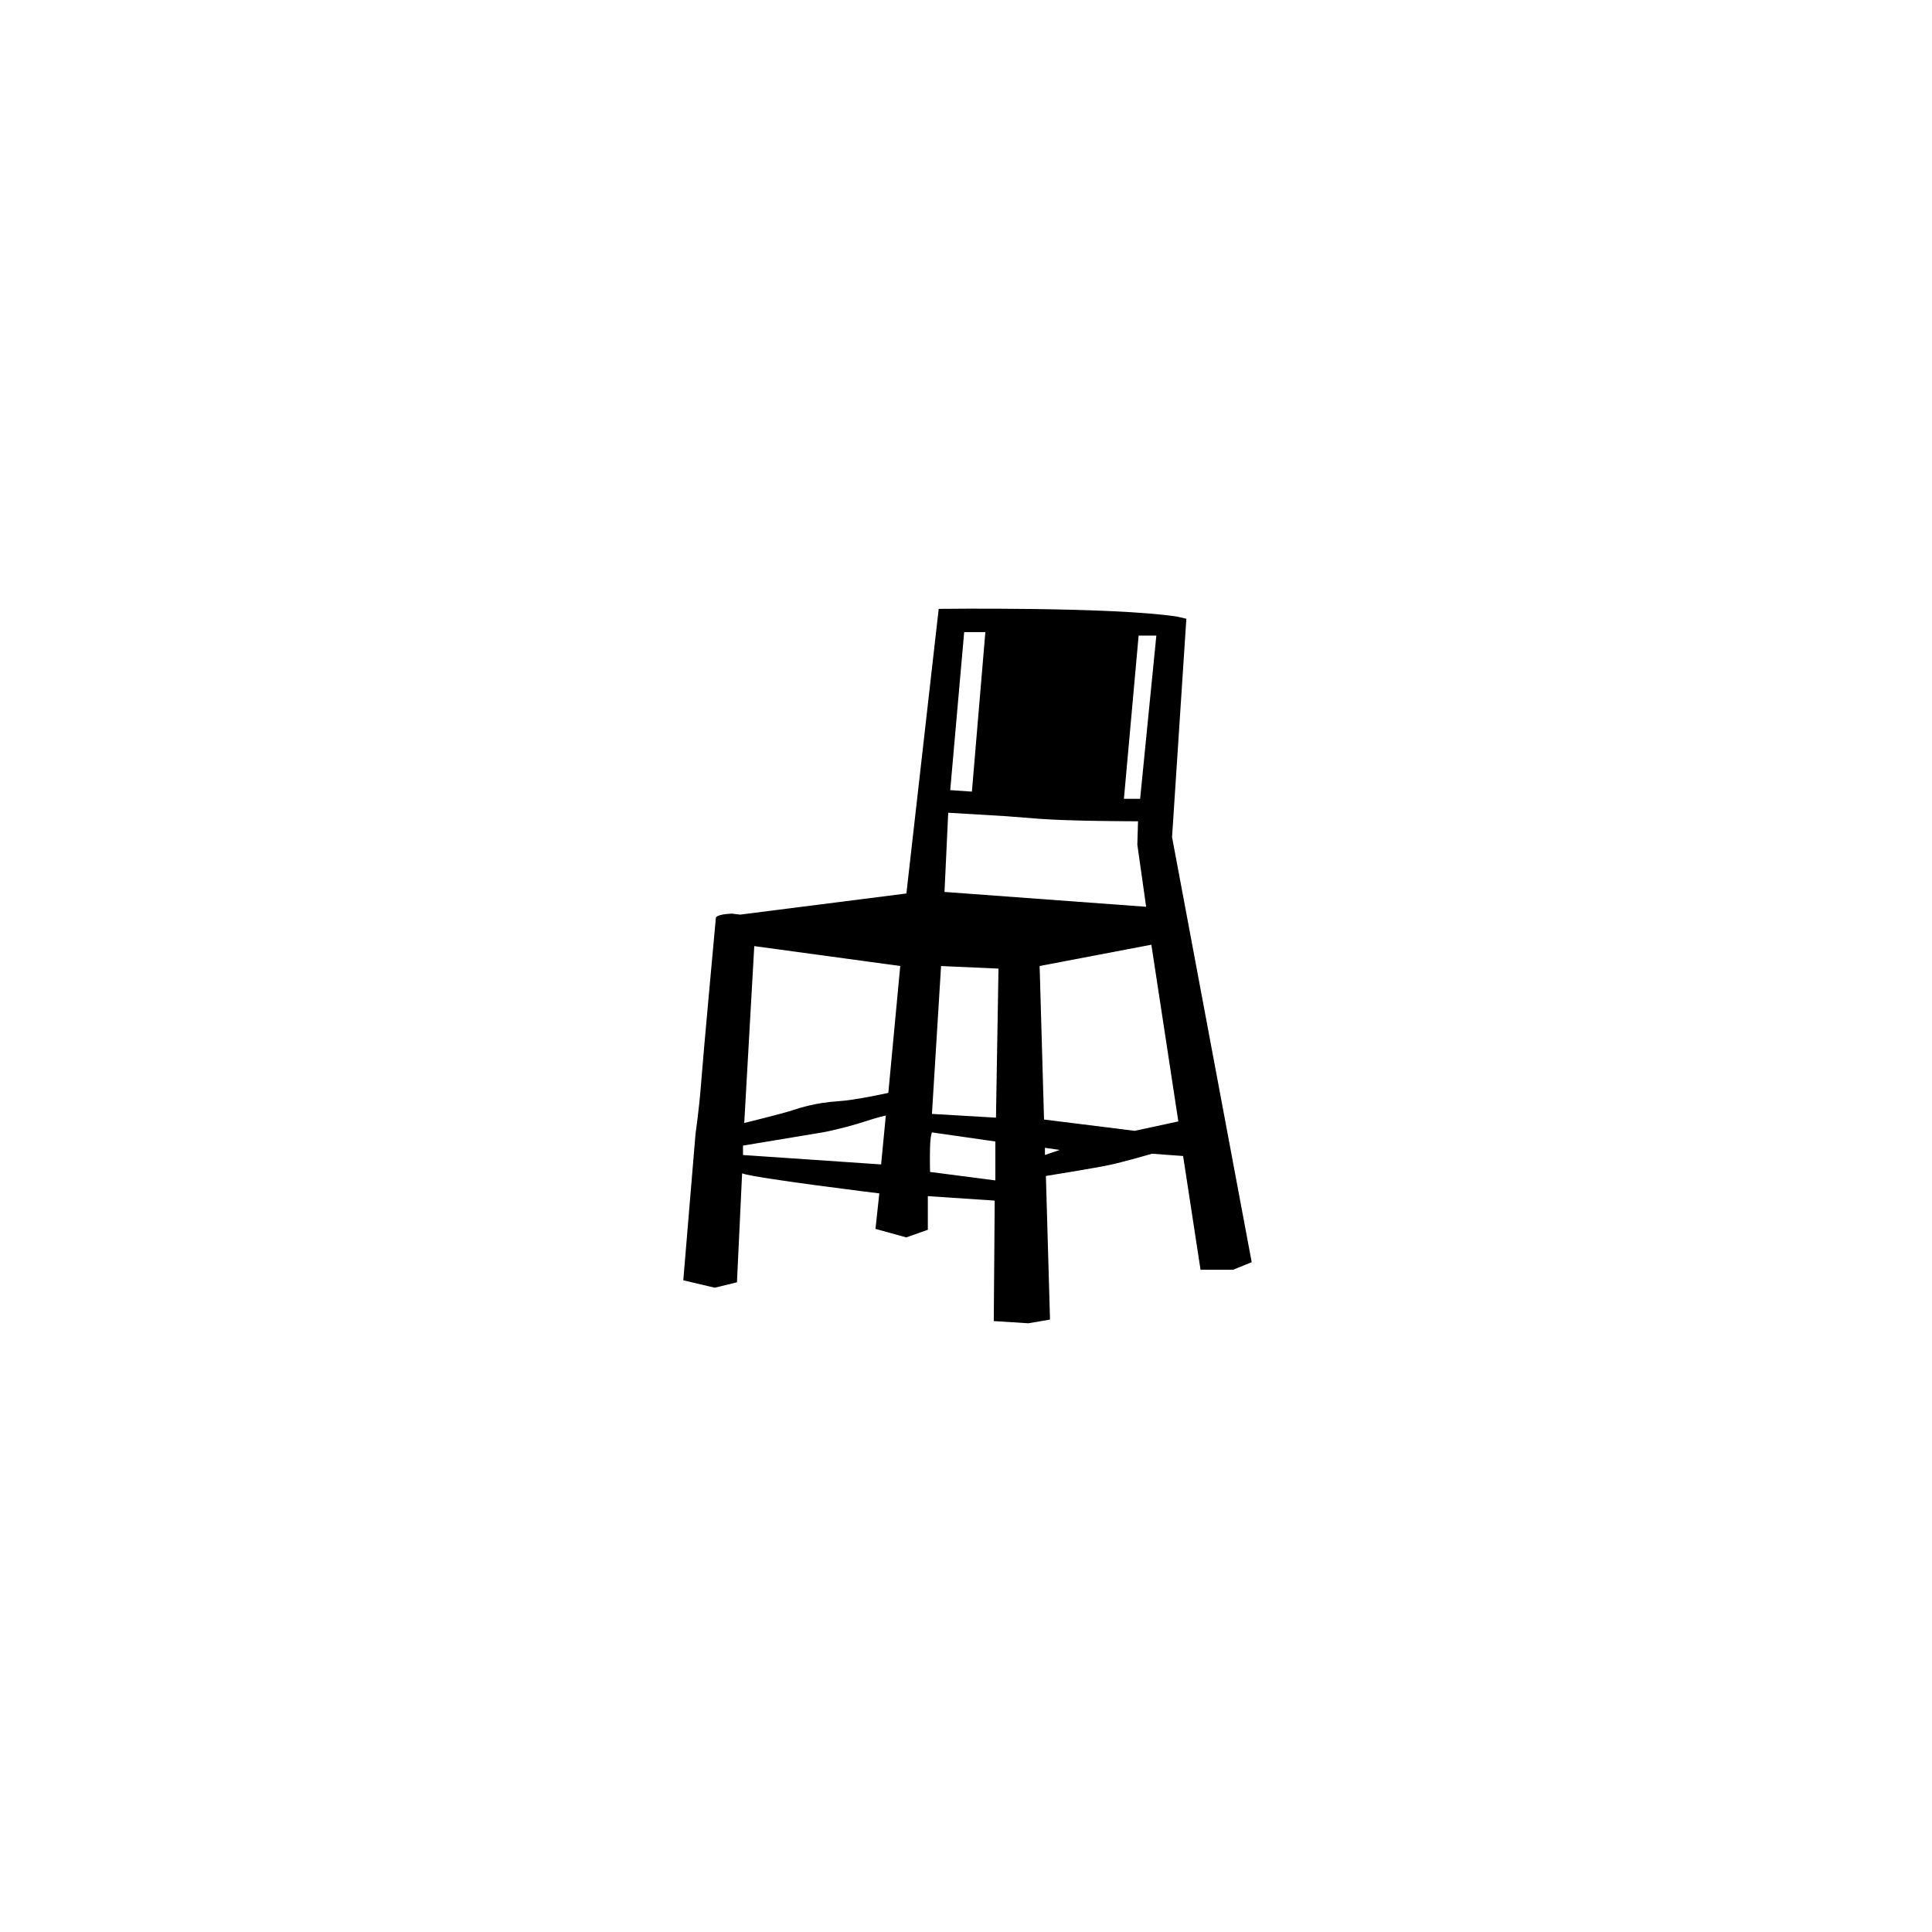 <?xml version="1.0" encoding="UTF-8"?>
<svg id="Silhouettes-contour_3_-_pathfinder_-_noir" data-name="Silhouettes-contour 3 - pathfinder - noir" xmlns="http://www.w3.org/2000/svg" viewBox="0 0 540 540">
  <defs>
    <style>
      .cls-1 {
        fill: none;
      }

      .cls-1, .cls-2 {
        stroke-width: 0px;
      }

      .cls-2 {
        fill: #000;
      }
    </style>
  </defs>
  <rect class="cls-1" x=".44" width="540" height="540"/>
  <path class="cls-2" d="M327.6,233.87l3.99-60.93-2.66-.61c-18.23-2.76-66.56-2.15-66.56-2.15l-9.03,79.55-46.48,5.91-2.3-.28c-4.41.19-4.47,1.15-4.47,1.15,0,0-3.61,39.16-4.13,46.23-.52,7.08-1.55,14.08-1.55,14.08l-3.43,41.03,8.79,2.07,6.21-1.51,1.44-30.44c3.45,1.32,38.35,5.59,38.35,5.59l-1.07,9.92,8.6,2.38,6.03-2.13v-9.41l18.69,1.26-.26,33.67,9.66.61,6.06-1.03-1.15-40.14s13.76-2.2,18.11-3.15c4.34-.95,11.55-3.07,11.55-3.07l8.69.64,4.87,31.79h9.11l5.19-2.12-22.28-118.92ZM246.27,325.46l-38.6-2.63v-2.63s18.6-3.07,22.15-3.68c3.55-.61,9.34-2.19,12.24-3.16s5.53-1.58,5.53-1.58l-1.32,13.69ZM248.29,305.46s-8.86,2.02-14.39,2.37c-5.53.35-10.26,1.75-12.55,2.54-2.28.79-13.33,3.51-13.33,3.51l2.8-49.44,40.8,5.56-3.33,35.46ZM318.25,177.65h4.95l-4.53,45.62h-4.53l4.11-45.62ZM269.49,176.68h5.92l-3.76,44.58-6.06-.42,3.9-44.16ZM278.2,329.93l-18.25-2.37s-.09-3.51,0-6.84c.09-3.33.53-4.21.53-4.21l17.72,2.54v10.88ZM278.38,312.39l-17.9-1.05,2.55-41.33,16.05.72-.7,41.67ZM263.99,249.31l1.04-22.15,16.19.97,9.07.71c9.07.71,27.79.71,27.79.71l-.19,6.54,2.46,17.36-56.35-4.15ZM292.06,322.83v-2.02l4.12.61-4.12,1.4ZM317.16,316.07l-25.35-3.16-1.23-42.91,31.23-5.95,7.54,49.39-12.19,2.63Z"/>
</svg>